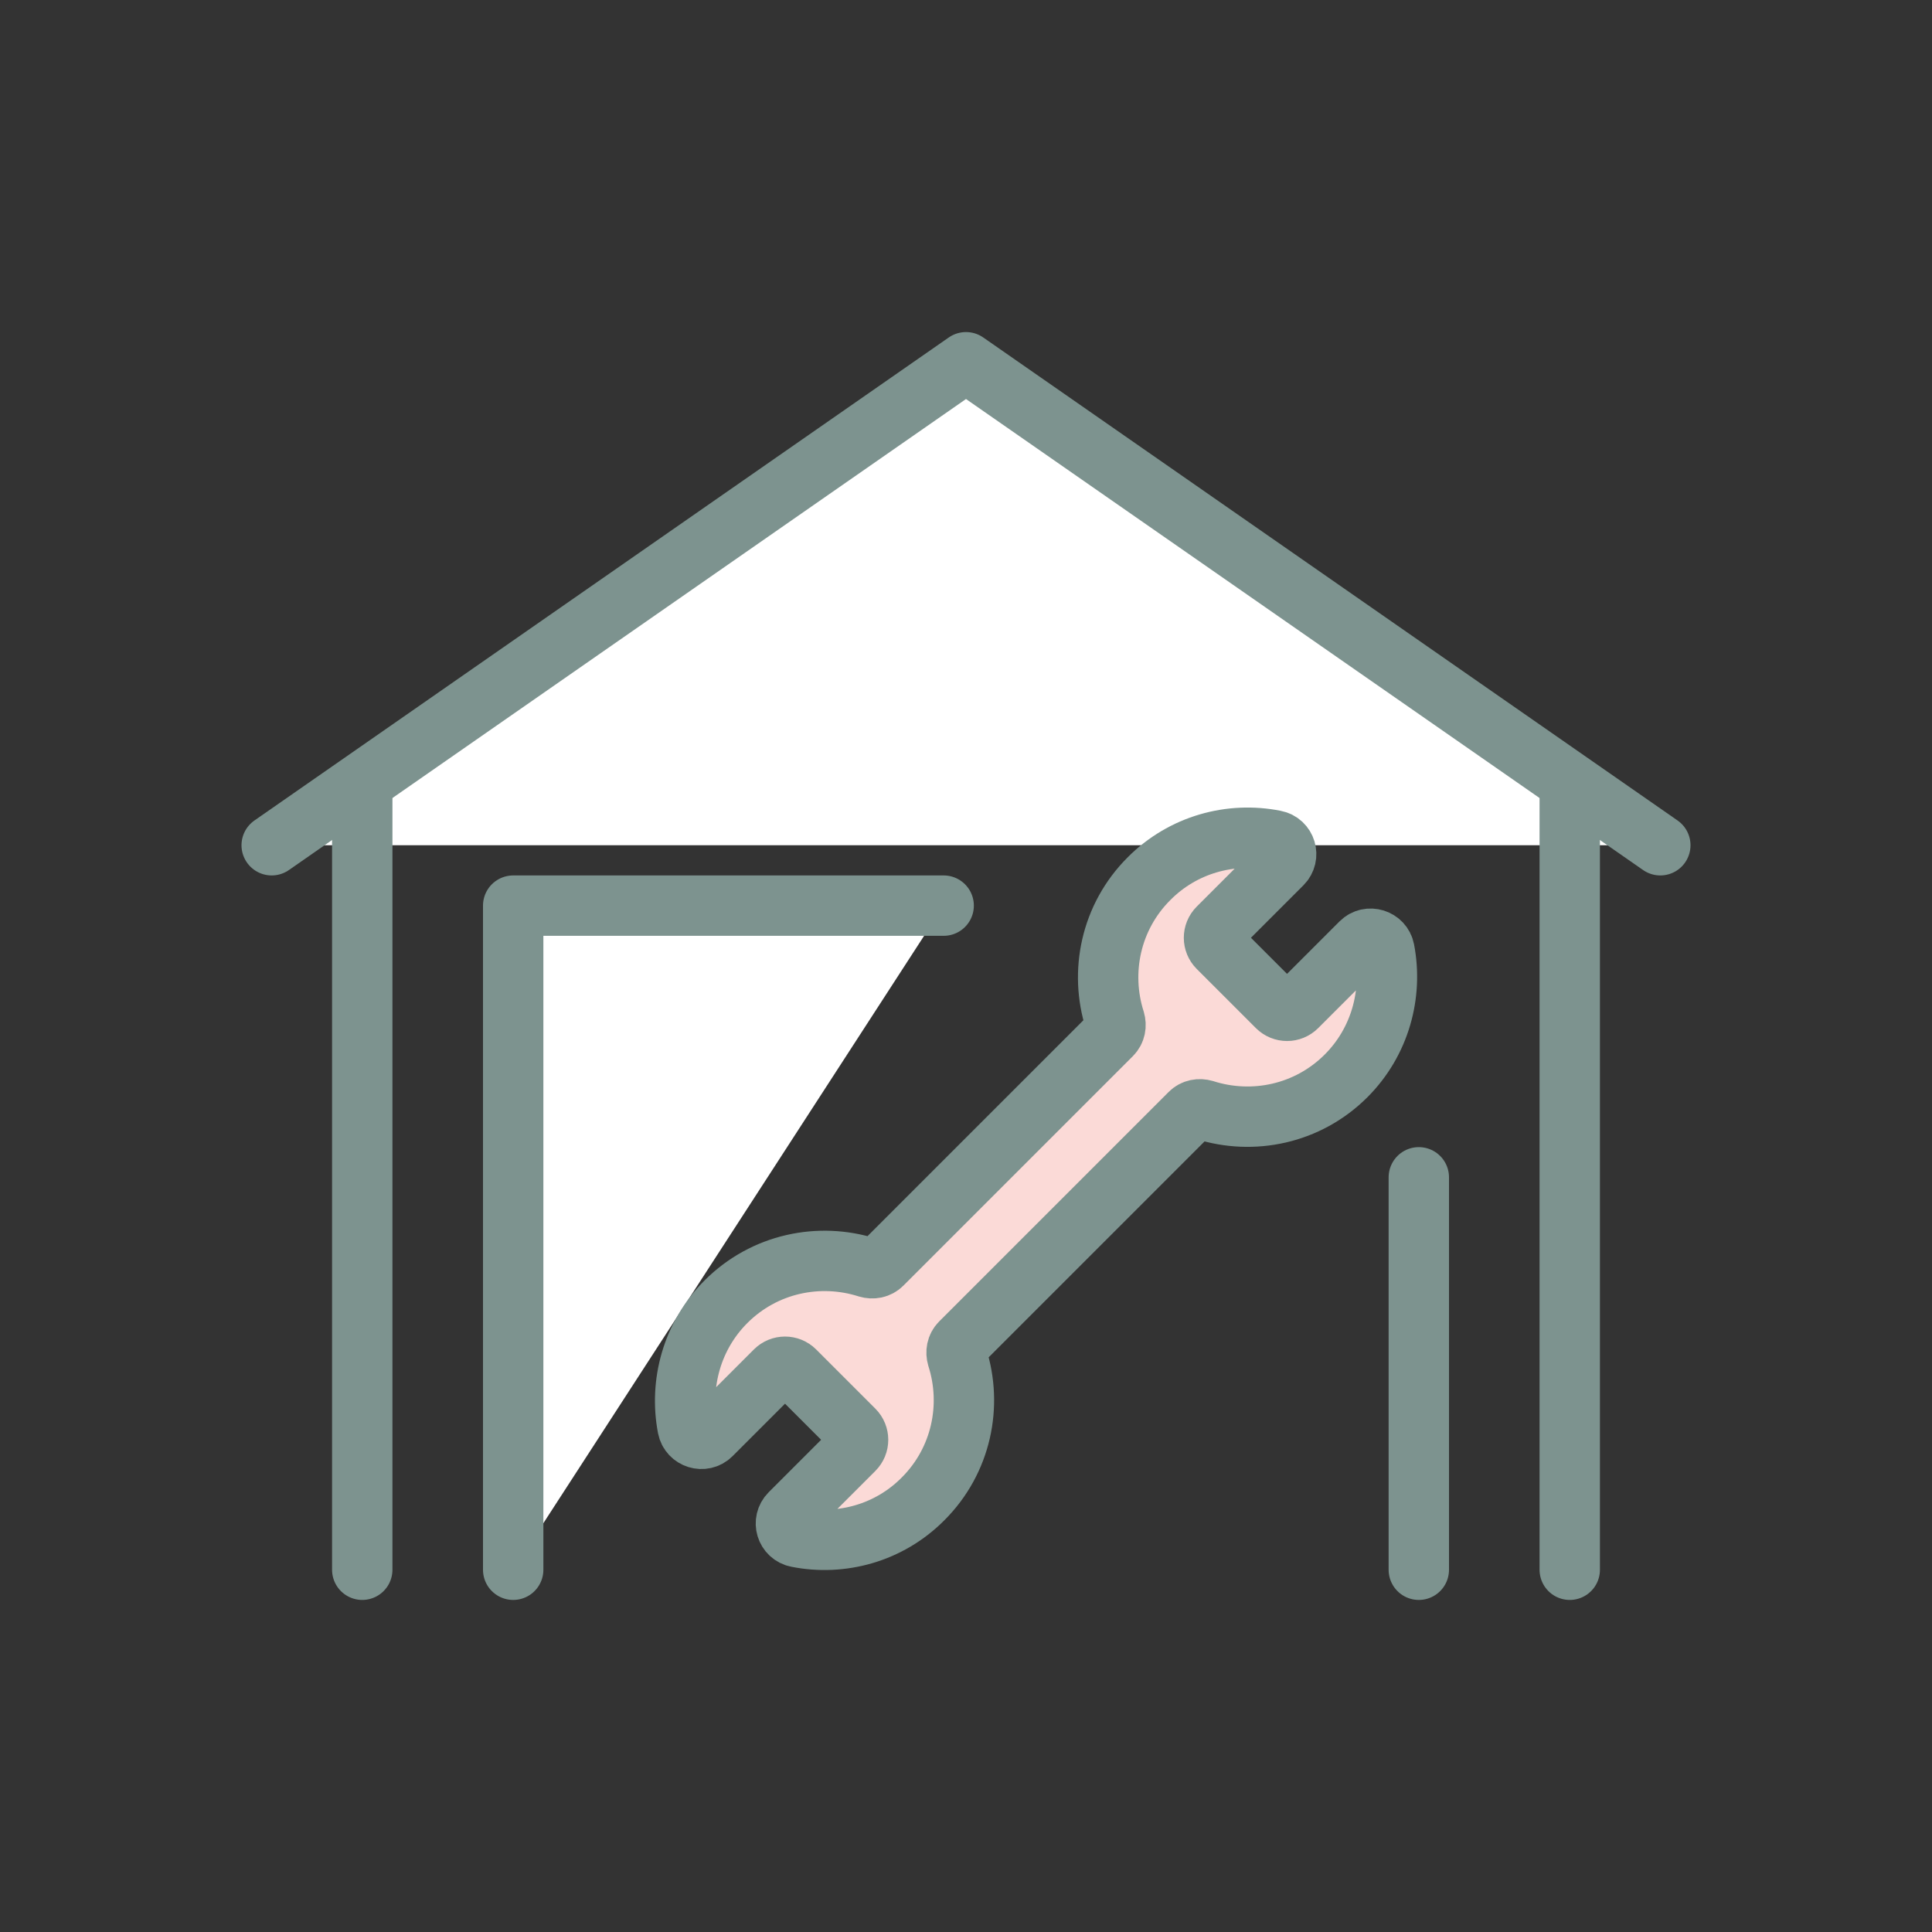 <?xml version="1.0" encoding="UTF-8"?><svg xmlns="http://www.w3.org/2000/svg" width="64" height="64" viewBox="0 0 64 64"><rect x="0" y="0" width="64" height="64" fill="#333333" stroke="none"/><defs><style>.cls-1{fill:#fbdad7;}.cls-1,.cls-2{stroke:#7d938f;stroke-linejoin:round;stroke-width:2px;}.cls-2{fill:#fff;stroke-linecap:round;}</style></defs><g id="Laag_1"><path class="cls-2" d="M55,28L32,12,9,28"/><path class="cls-2" d="M12,26v26"/><path class="cls-2" d="M52,26v26"/><path class="cls-2" d="M47,39v13"/><path class="cls-2" d="M17,52v-22h14.26"/></g><g id="icons"><path class="cls-1" d="M45.86,31.47c-.07-.36-.52-.5-.78-.24l-2.12,2.12c-.18.18-.47.18-.65,0l-1.96-1.96c-.18-.18-.18-.47,0-.65l2.12-2.12c.26-.26.13-.71-.24-.78-1.46-.29-3.04.13-4.17,1.27-1.27,1.27-1.64,3.09-1.13,4.69.05.17.02.35-.11.48l-7.6,7.6c-.13.13-.31.16-.48.11-1.6-.51-3.42-.14-4.69,1.13-1.13,1.13-1.55,2.71-1.27,4.17.07.36.52.5.78.24l2.12-2.12c.18-.18.47-.18.65,0l1.96,1.96c.18.18.18.47,0,.65l-2.12,2.12c-.26.26-.13.71.24.78,1.46.29,3.04-.13,4.17-1.27,1.27-1.27,1.64-3.09,1.13-4.69-.05-.17-.02-.35.11-.48l7.6-7.6c.13-.13.31-.16.48-.11,1.6.51,3.42.14,4.69-1.13,1.13-1.13,1.55-2.71,1.27-4.17Z"/></g></svg>